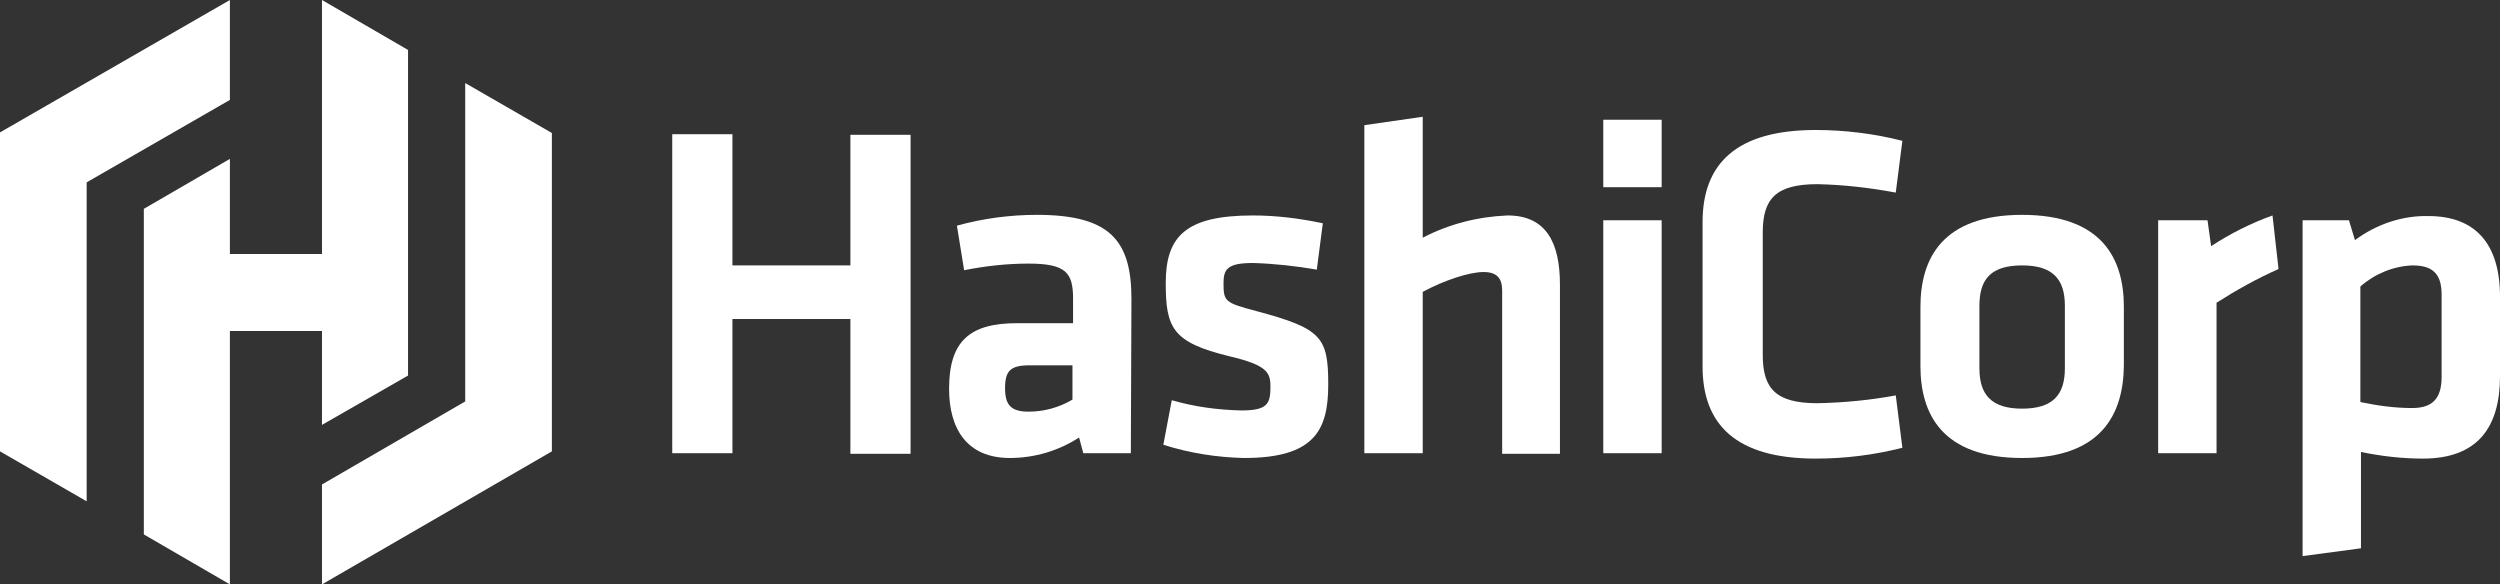 <svg xmlns="http://www.w3.org/2000/svg" xmlns:xlink="http://www.w3.org/1999/xlink" version="1.1" id="Layer_1" x="0px" y="0px" viewBox="0 0 415.4 97.1" style="enable-background:new 0 0 415.4 97.1;" xml:space="preserve"><rect x="0" y="0" width="415.4" height="97.1" fill="#333333" stroke="none"/> <style type="text/css"> .st0{fill:#FFFFFF;} </style> <title> PAsset 1 </title> <g id="Layer_2"> <g id="Logo"> <path class="st0" d="M141.3,75.3V53h-19.6v22.3h-10v-53h10v21.8h19.6V22.4h10v53H141.3z"> </path> <path class="st0" d="M187.9,75.3H180l-0.7-2.6c-3.4,2.2-7.4,3.4-11.5,3.4c-7.1,0-10.1-4.8-10.1-11.5c0-7.9,3.4-10.9,11.3-10.9h9.3 v-4.1c0-4.3-1.2-5.8-7.4-5.8c-3.6,0-7.2,0.4-10.7,1.1l-1.2-7.4c4.3-1.2,8.8-1.8,13.3-1.8c12.2,0,15.7,4.3,15.7,14L187.9,75.3z M178.2,60.7h-7.1c-3.2,0-4.1,0.9-4.1,3.8c0,2.7,0.9,3.9,3.9,3.9c2.6,0,5.1-0.7,7.3-2L178.2,60.7z"> </path> <path class="st0" d="M206.7,76.1c-4.5-0.1-9-0.8-13.4-2.2l1.4-7.4c3.8,1.1,7.6,1.6,11.5,1.7c4.3,0,4.9-1,4.9-3.9 c0-2.4-0.5-3.6-6.8-5.1c-9.5-2.3-10.6-4.7-10.6-12.2c0-7.8,3.4-11.2,14.5-11.2c3.9,0,7.8,0.5,11.6,1.3l-1,7.7 c-3.5-0.6-7.1-1-10.6-1.1c-4.2,0-4.9,1-4.9,3.3c0,3.1,0.2,3.3,5.5,4.7c10.8,2.9,11.9,4.3,11.9,12.2 C220.7,71.5,218.4,76.1,206.7,76.1z"> </path> <path class="st0" d="M249.6,75.3v-27c0-2.1-0.9-3.1-3.1-3.1c-2.4,0-6.6,1.4-10.1,3.3v26.8h-9.7V20.8l9.7-1.4v20.1 c4.4-2.3,9.2-3.5,14.1-3.7c6.4,0,8.7,4.5,8.7,11.5v28.1H249.6z"> </path> <path class="st0" d="M266.4,31.1V19.9h9.7v11.2H266.4z M266.4,75.3V36.6h9.7v38.7H266.4z"> </path> <path class="st0" d="M282.9,36.9c0-9.7,5.6-15.3,18.8-15.3c4.8,0,9.7,0.6,14.4,1.8L315,32c-4.3-0.8-8.6-1.3-13-1.4 c-6.9,0-9.1,2.4-9.1,8V59c0,5.6,2.2,8,9.1,8c4.4-0.1,8.7-0.5,13-1.3l1.1,8.7c-4.7,1.2-9.5,1.8-14.4,1.8 c-13.2,0-18.8-5.6-18.8-15.3L282.9,36.9z"> </path> <path class="st0" d="M336,76.1c-13.3,0-16.9-7.3-16.9-15.3v-9.8c0-8,3.6-15.3,16.9-15.3s16.9,7.3,16.9,15.3v9.8 C352.8,68.8,349.2,76.1,336,76.1z M336,44.1c-5.2,0-7.1,2.3-7.1,6.7v10.4c0,4.4,2,6.7,7.1,6.7s7.1-2.3,7.1-6.7V50.8 C343.1,46.4,341.1,44.1,336,44.1L336,44.1z"> </path> <path class="st0" d="M378.6,44.7c-3.6,1.6-7,3.5-10.3,5.6v25h-9.7V36.6h8.2l0.6,4.3c3.2-2.1,6.6-3.8,10.2-5.1L378.6,44.7z"> </path> <path class="st0" d="M415.4,62.5c0,8.6-3.8,13.7-12.8,13.7c-3.5,0-6.9-0.4-10.3-1.1v16l-9.7,1.3V36.6h7.7l1,3.3 c3.5-2.6,7.8-4.1,12.2-4c7.8,0,11.9,4.6,11.9,13.4L415.4,62.5z M392.2,66.8c2.8,0.6,5.7,1,8.6,1c3.5,0,4.9-1.7,4.9-5.2V49 c0-3.2-1.2-4.9-4.8-4.9c-3.2,0.1-6.3,1.4-8.7,3.5V66.8z"> </path> <polygon class="st0" points="38.2,0 0,22 0,22.1 0,75 14.4,83.3 14.4,30.3 38.2,16.6 "> </polygon> <polygon class="st0" points="53.5,0 53.5,42.2 38.2,42.2 38.2,26.4 23.9,34.7 23.9,88.8 38.2,97.1 38.2,55 53.5,55 53.5,70.6 67.8,62.4 67.8,8.3 "> </polygon> <polygon class="st0" points="53.5,97.1 91.7,75 91.7,75 91.7,22.1 77.3,13.8 77.3,66.7 53.5,80.5 "> </polygon> </g> </g> </svg>